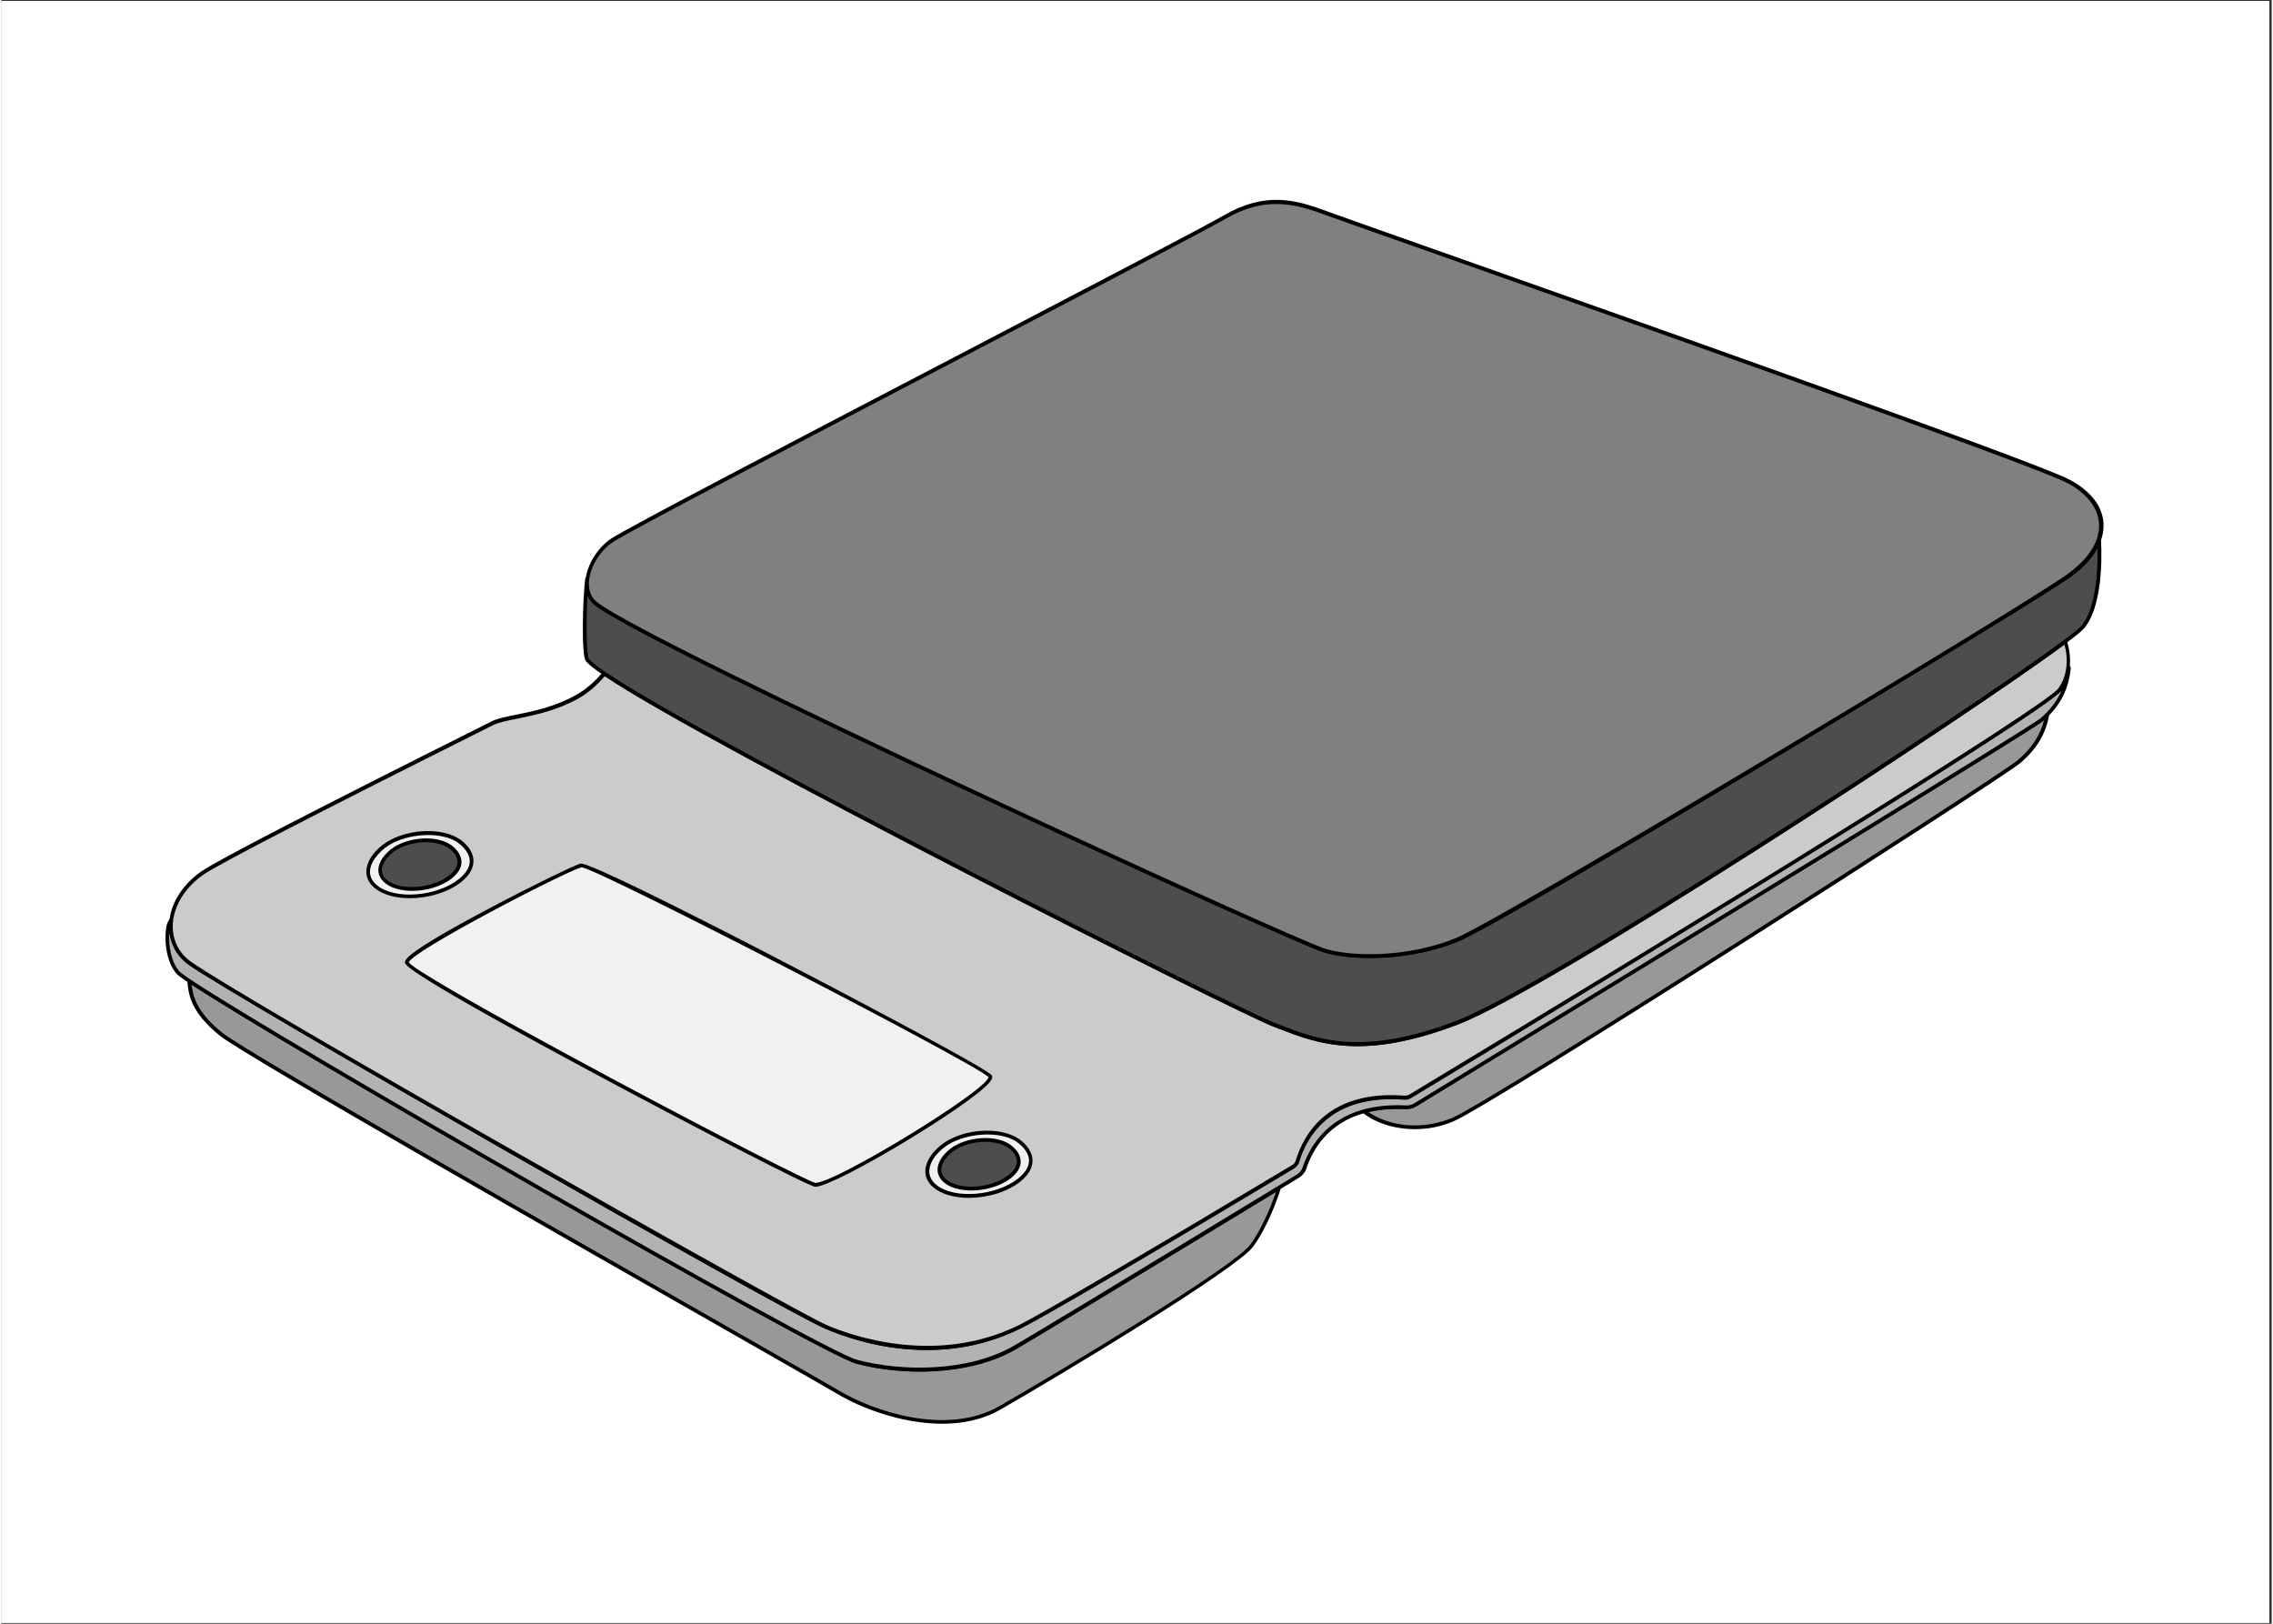 <svg xmlns="http://www.w3.org/2000/svg" xmlns:xlink="http://www.w3.org/1999/xlink" width="140" zoomAndPan="magnify" viewBox="0 0 104.88 75" height="100" preserveAspectRatio="xMidYMid meet" version="1.0"><rect x="0" y="0" width="104.88" height="75" fill="#333333" stroke="none"/><defs><clipPath id="d54f3a49b9"><path d="M 0 0.043 L 104.762 0.043 L 104.762 74.957 L 0 74.957 Z M 0 0.043 " clip-rule="nonzero"/></clipPath><clipPath id="8773672a1e"><path d="M 7.477 30 L 96 30 L 96 64 L 7.477 64 Z M 7.477 30 " clip-rule="nonzero"/></clipPath><clipPath id="7d153b0608"><path d="M 7.477 29 L 96 29 L 96 63 L 7.477 63 Z M 7.477 29 " clip-rule="nonzero"/></clipPath><clipPath id="625b7442d8"><path d="M 26 24 L 97.375 24 L 97.375 49 L 26 49 Z M 26 24 " clip-rule="nonzero"/></clipPath><clipPath id="50c41ccabe"><path d="M 27 9 L 97.375 9 L 97.375 45 L 27 45 Z M 27 9 " clip-rule="nonzero"/></clipPath><clipPath id="fbc7ca465a"><path d="M 26 9 L 97.375 9 L 97.375 45 L 26 45 Z M 26 9 " clip-rule="nonzero"/></clipPath></defs><g clip-path="url(#d54f3a49b9)"><path fill="#ffffff" d="M 0 0.043 L 104.879 0.043 L 104.879 74.957 L 0 74.957 Z M 0 0.043 " fill-opacity="1" fill-rule="nonzero"/><path fill="#ffffff" d="M 0 0.043 L 104.879 0.043 L 104.879 74.957 L 0 74.957 Z M 0 0.043 " fill-opacity="1" fill-rule="nonzero"/></g><path fill="#989898" d="M 39.512 62.891 C 37.73 62.41 12.648 47.949 8.684 45.309 C 8.738 45.895 8.82 46.707 10.16 47.777 C 11.656 48.977 37.383 63.547 38.699 64.332 C 40.023 65.113 43.551 66.52 46.164 65.016 C 48.777 63.512 56.984 58.59 57.773 57.535 C 58.23 56.914 58.73 55.832 59.035 54.859 C 52.512 58.824 47.488 61.871 46.773 62.266 C 44.535 63.527 41.41 63.402 39.512 62.891 Z M 39.512 62.891 " fill-opacity="1" fill-rule="nonzero"/><path fill="#000000" d="M 43.461 65.762 C 41.547 65.762 39.648 64.996 38.652 64.402 C 38.348 64.223 36.711 63.285 34.438 61.988 C 26.91 57.699 11.254 48.77 10.098 47.84 C 8.719 46.734 8.641 45.879 8.594 45.309 C 8.594 45.273 8.605 45.246 8.641 45.23 C 8.668 45.211 8.703 45.211 8.73 45.23 C 12.82 47.969 37.77 62.32 39.531 62.797 C 41.582 63.348 44.605 63.375 46.727 62.176 C 47.391 61.809 51.973 59.031 58.98 54.77 C 59.008 54.754 59.055 54.754 59.082 54.781 C 59.109 54.797 59.117 54.844 59.109 54.879 C 58.785 55.914 58.285 56.969 57.828 57.582 C 57.039 58.645 48.91 63.527 46.191 65.086 C 45.359 65.574 44.41 65.762 43.461 65.762 Z M 8.793 45.48 C 8.855 46.031 9.035 46.762 10.215 47.707 C 11.352 48.625 27.008 57.547 34.527 61.844 C 36.801 63.141 38.438 64.078 38.742 64.258 C 40.203 65.125 43.621 66.375 46.121 64.941 C 48.824 63.383 56.934 58.527 57.703 57.484 C 58.105 56.934 58.562 55.996 58.883 55.059 C 51.875 59.32 47.488 61.969 46.828 62.348 C 44.66 63.574 41.59 63.547 39.496 62.988 C 37.742 62.5 13.312 48.453 8.793 45.48 Z M 8.793 45.48 " fill-opacity="1" fill-rule="nonzero"/><path fill="#989898" d="M 94.25 33.246 C 93.828 33.605 78.453 43.02 65.293 51.039 C 65.168 51.113 65.023 51.148 64.883 51.141 C 64.129 51.102 63.492 51.176 62.938 51.328 C 63.809 52.012 65.398 52.383 67.031 51.727 C 68.828 51.004 92.379 35.867 93.195 35.184 C 93.766 34.695 94.348 33.992 94.5 33 C 94.43 33.082 94.34 33.164 94.25 33.246 Z M 94.25 33.246 " fill-opacity="1" fill-rule="nonzero"/><path fill="#000000" d="M 65.301 52.156 C 64.316 52.156 63.449 51.844 62.895 51.402 C 62.867 51.383 62.859 51.348 62.859 51.309 C 62.859 51.273 62.887 51.258 62.922 51.246 C 63.512 51.086 64.176 51.023 64.891 51.059 C 65.023 51.066 65.148 51.031 65.258 50.969 C 79.348 42.383 93.812 33.516 94.207 33.172 C 94.297 33.102 94.375 33.02 94.457 32.938 C 94.484 32.91 94.527 32.902 94.555 32.922 C 94.59 32.938 94.609 32.973 94.598 33.012 C 94.465 33.867 94.016 34.613 93.266 35.246 C 92.352 36.012 68.738 51.129 67.074 51.797 C 66.465 52.059 65.855 52.156 65.301 52.156 Z M 63.145 51.363 C 64.012 51.961 65.488 52.258 67.004 51.645 C 68.66 50.977 92.227 35.887 93.141 35.117 C 93.785 34.578 94.195 33.957 94.367 33.254 C 94.348 33.273 94.332 33.289 94.305 33.309 C 93.891 33.668 78.996 42.785 65.336 51.113 C 65.203 51.195 65.043 51.23 64.871 51.23 C 64.246 51.195 63.664 51.246 63.145 51.363 Z M 63.145 51.363 " fill-opacity="1" fill-rule="nonzero"/><g clip-path="url(#8773672a1e)"><path fill="#b2b2b2" d="M 65.07 50.645 C 64.988 50.688 64.898 50.707 64.809 50.707 C 61.633 50.465 60.316 52.148 59.867 53.637 C 59.832 53.742 59.77 53.832 59.672 53.887 C 53.199 57.762 48.133 60.746 47.043 61.285 C 43.578 62.996 39.98 62.105 38.082 61.285 C 36.184 60.465 10.914 46.086 8.695 44.48 C 8.031 44.004 7.746 43.254 7.852 42.473 C 7.781 42.562 7.727 42.668 7.699 42.797 C 7.574 43.516 7.734 44.48 8.164 44.941 C 8.227 45.004 8.398 45.129 8.668 45.309 C 12.633 47.957 37.715 62.41 39.496 62.891 C 41.395 63.402 44.516 63.52 46.754 62.258 C 47.473 61.852 52.492 58.816 59.02 54.852 C 59.305 54.68 59.582 54.508 59.879 54.328 C 60.02 54.246 60.129 54.113 60.184 53.961 C 60.531 52.906 61.336 51.77 62.93 51.328 C 63.477 51.176 64.121 51.102 64.871 51.141 C 65.016 51.148 65.16 51.113 65.285 51.039 C 78.441 43.02 93.82 33.598 94.242 33.246 C 94.332 33.164 94.41 33.09 94.492 33.012 C 95.055 32.453 95.387 31.785 95.484 30.895 C 95.484 30.867 95.477 30.848 95.469 30.832 C 95.422 31.191 95.305 31.543 95.09 31.848 C 94.527 32.668 78.504 42.535 65.07 50.645 Z M 65.07 50.645 " fill-opacity="1" fill-rule="nonzero"/><path fill="#000000" d="M 42.43 63.348 C 41.375 63.348 40.355 63.215 39.496 62.98 C 37.723 62.5 12.738 48.121 8.641 45.383 C 8.355 45.191 8.184 45.066 8.121 45.004 C 7.637 44.488 7.504 43.48 7.629 42.785 C 7.656 42.652 7.711 42.535 7.797 42.426 C 7.824 42.398 7.859 42.391 7.898 42.398 C 7.934 42.418 7.949 42.453 7.949 42.488 C 7.844 43.266 8.141 43.969 8.758 44.41 C 11.164 46.148 36.496 60.5 38.125 61.203 C 39.234 61.68 43.164 63.105 47.016 61.203 C 48.035 60.699 52.754 57.934 59.645 53.805 C 59.715 53.762 59.77 53.688 59.797 53.598 C 60.172 52.363 61.328 50.336 64.828 50.609 C 64.898 50.609 64.969 50.598 65.035 50.562 C 79.098 42.086 94.484 32.578 95.027 31.793 C 95.227 31.516 95.352 31.18 95.395 30.812 C 95.395 30.777 95.422 30.75 95.457 30.738 C 95.496 30.73 95.52 30.738 95.547 30.758 C 95.586 30.793 95.602 30.84 95.594 30.895 C 95.504 31.766 95.172 32.461 94.574 33.066 C 94.492 33.145 94.402 33.227 94.312 33.309 C 93.902 33.668 79.008 42.785 65.348 51.113 C 65.211 51.195 65.051 51.23 64.883 51.23 C 64.184 51.195 63.539 51.258 62.965 51.41 C 61.301 51.879 60.586 53.066 60.281 53.988 C 60.227 54.156 60.102 54.301 59.941 54.402 L 59.082 54.922 C 51.957 59.258 47.488 61.953 46.816 62.34 C 45.547 63.059 43.953 63.348 42.43 63.348 Z M 7.762 43.059 C 7.711 43.688 7.859 44.48 8.238 44.879 C 8.273 44.914 8.391 45.012 8.73 45.238 C 12.82 47.977 37.77 62.332 39.531 62.809 C 41.582 63.355 44.605 63.383 46.727 62.188 C 47.391 61.816 51.973 59.043 58.98 54.781 L 59.84 54.258 C 59.969 54.176 60.066 54.066 60.109 53.934 C 60.434 52.977 61.176 51.734 62.922 51.246 C 63.512 51.086 64.176 51.023 64.891 51.059 C 65.023 51.066 65.148 51.031 65.258 50.969 C 79.348 42.383 93.812 33.516 94.207 33.172 C 94.297 33.102 94.375 33.02 94.457 32.938 C 94.77 32.625 95.004 32.289 95.164 31.91 C 94.215 33.012 75.883 44.219 65.113 50.727 C 65.023 50.777 64.918 50.805 64.809 50.797 C 61.426 50.535 60.316 52.48 59.957 53.664 C 59.922 53.789 59.832 53.898 59.727 53.969 C 52.84 58.094 48.117 60.863 47.086 61.367 C 43.281 63.238 39.504 61.996 38.055 61.367 C 35.934 60.457 10.652 45.996 8.648 44.555 C 8.141 44.184 7.836 43.66 7.762 43.059 Z M 65.07 50.645 Z M 65.07 50.645 " fill-opacity="1" fill-rule="nonzero"/></g><g clip-path="url(#7d153b0608)"><path fill="#cbcbcb" d="M 67.309 47.211 C 62.625 49.023 60.531 47.984 58.777 47.32 C 57.164 46.707 32.719 34.398 27.867 31.109 C 27.535 31.508 27.125 31.895 26.625 32.172 C 25.066 33.066 23.363 33.066 22.684 33.398 C 22.004 33.742 10.609 39.418 9.312 40.301 C 8.441 40.895 7.961 41.695 7.859 42.461 C 7.754 43.238 8.039 43.996 8.703 44.473 C 10.922 46.074 36.191 60.457 38.09 61.277 C 39.988 62.098 43.586 62.988 47.051 61.277 C 48.141 60.734 53.219 57.754 59.68 53.879 C 59.777 53.824 59.84 53.734 59.879 53.625 C 60.324 52.141 61.641 50.453 64.82 50.699 C 64.906 50.707 64.996 50.688 65.078 50.637 C 78.516 42.527 94.535 32.648 95.109 31.832 C 95.324 31.523 95.441 31.172 95.484 30.812 C 95.531 30.426 95.484 30.02 95.359 29.621 C 91.062 32.832 71.559 45.57 67.309 47.211 Z M 67.309 47.211 " fill-opacity="1" fill-rule="nonzero"/><path fill="#000000" d="M 42.754 62.355 C 40.668 62.355 38.93 61.746 38.055 61.367 C 35.934 60.457 10.652 45.996 8.648 44.555 C 7.977 44.066 7.664 43.309 7.773 42.461 C 7.887 41.617 8.426 40.812 9.258 40.238 C 10.035 39.707 14.52 37.391 22.246 33.523 L 22.641 33.324 C 22.898 33.191 23.293 33.109 23.785 33.012 C 24.59 32.848 25.602 32.641 26.57 32.09 C 27 31.848 27.41 31.496 27.785 31.047 C 27.812 31.012 27.867 31 27.902 31.027 C 32.738 34.301 57.176 46.605 58.793 47.219 C 58.895 47.258 59 47.301 59.098 47.336 C 60.781 47.984 62.887 48.805 67.262 47.113 C 71.496 45.473 90.84 32.855 95.281 29.543 C 95.297 29.523 95.332 29.523 95.359 29.531 C 95.387 29.543 95.406 29.559 95.414 29.586 C 95.547 30 95.594 30.414 95.547 30.82 C 95.504 31.219 95.371 31.57 95.156 31.875 C 94.512 32.805 75.953 44.148 65.098 50.707 C 65.008 50.762 64.898 50.789 64.793 50.777 C 61.406 50.52 60.297 52.465 59.941 53.645 C 59.902 53.77 59.816 53.879 59.707 53.949 C 52.824 58.078 48.098 60.844 47.066 61.348 C 45.59 62.105 44.105 62.355 42.754 62.355 Z M 27.875 31.234 C 27.5 31.668 27.09 32.02 26.66 32.262 C 25.664 32.82 24.645 33.027 23.82 33.199 C 23.355 33.289 22.961 33.371 22.711 33.496 L 22.316 33.695 C 14.719 37.496 10.109 39.875 9.348 40.391 C 8.57 40.93 8.051 41.695 7.941 42.488 C 7.836 43.266 8.129 43.969 8.746 44.41 C 11.164 46.148 36.496 60.5 38.125 61.203 C 39.234 61.68 43.164 63.105 47.016 61.203 C 48.035 60.699 52.754 57.934 59.645 53.805 C 59.715 53.762 59.77 53.688 59.797 53.598 C 60.172 52.363 61.328 50.336 64.828 50.609 C 64.898 50.609 64.969 50.598 65.035 50.562 C 79.098 42.086 94.484 32.578 95.027 31.793 C 95.227 31.516 95.352 31.18 95.395 30.812 C 95.434 30.48 95.406 30.129 95.305 29.777 C 90.68 33.199 71.559 45.672 67.344 47.301 C 62.902 49.023 60.762 48.191 59.055 47.527 C 58.945 47.488 58.848 47.445 58.75 47.41 C 57.121 46.797 32.863 34.57 27.875 31.234 Z M 27.875 31.234 " fill-opacity="1" fill-rule="nonzero"/></g><path fill="#4d4d4d" d="M 96.918 24.867 C 96.73 25.461 96.254 26.055 95.504 26.594 C 93.5 28.027 69.312 42.578 67.227 43.418 C 65.141 44.254 62.598 44.32 61.168 43.914 C 59.742 43.508 29.973 29.855 27.465 27.875 C 27.117 27.594 27.008 27.172 27.07 26.723 C 27.062 26.723 27.055 26.73 27.055 26.738 C 26.918 27.82 26.891 30.219 27.055 30.461 C 27.141 30.598 27.418 30.82 27.859 31.109 C 32.711 34.391 57.156 46.707 58.766 47.32 C 60.523 47.984 62.617 49.023 67.297 47.211 C 71.551 45.57 91.055 32.82 95.344 29.621 C 95.773 29.297 96.059 29.074 96.148 28.965 C 97.141 27.812 96.918 24.867 96.918 24.867 Z M 96.918 24.867 " fill-opacity="1" fill-rule="nonzero"/><g clip-path="url(#625b7442d8)"><path fill="#000000" d="M 62.645 48.32 C 61.094 48.32 60.012 47.895 59.055 47.527 C 58.945 47.488 58.848 47.445 58.75 47.41 C 57.121 46.797 32.664 34.469 27.824 31.191 C 27.355 30.875 27.09 30.66 26.992 30.516 C 26.801 30.234 26.848 27.777 26.973 26.738 C 26.98 26.695 27.008 26.668 27.055 26.648 C 27.078 26.641 27.117 26.648 27.133 26.668 C 27.152 26.684 27.168 26.711 27.16 26.75 C 27.117 27.074 27.141 27.523 27.52 27.82 C 30.016 29.785 59.734 43.426 61.184 43.84 C 62.562 44.238 65.07 44.203 67.18 43.344 C 69.16 42.551 93.141 28.172 95.441 26.531 C 96.156 26.02 96.641 25.434 96.82 24.848 C 96.828 24.812 96.871 24.785 96.91 24.785 C 96.953 24.793 96.98 24.82 96.988 24.867 C 97 24.984 97.203 27.855 96.211 29.027 C 96.113 29.137 95.852 29.363 95.395 29.695 C 90.949 33.012 71.586 45.652 67.332 47.293 C 65.375 48.047 63.871 48.32 62.645 48.32 Z M 27.078 27.504 C 27.008 28.711 27.035 30.262 27.133 30.414 C 27.188 30.496 27.367 30.676 27.914 31.047 C 32.746 34.316 57.184 46.625 58.805 47.238 C 58.902 47.273 59.008 47.32 59.109 47.355 C 60.789 48.004 62.895 48.824 67.27 47.129 C 71.504 45.488 90.848 32.875 95.289 29.559 C 95.836 29.152 96.023 28.984 96.078 28.922 C 96.82 28.047 96.855 26.102 96.836 25.27 C 96.586 25.766 96.141 26.242 95.539 26.676 C 93.777 27.938 69.48 42.605 67.246 43.508 C 65.098 44.371 62.543 44.41 61.129 44.004 C 59.672 43.59 29.898 29.922 27.402 27.945 C 27.27 27.828 27.152 27.676 27.078 27.504 Z M 27.078 27.504 " fill-opacity="1" fill-rule="nonzero"/></g><g clip-path="url(#50c41ccabe)"><path fill="#808080" d="M 27.465 27.875 C 29.973 29.855 59.734 43.5 61.168 43.914 C 62.59 44.32 65.141 44.254 67.227 43.418 C 69.312 42.578 93.5 28.027 95.504 26.594 C 96.254 26.055 96.73 25.461 96.918 24.867 C 97.23 23.883 96.758 22.91 95.504 22.242 C 93.488 21.172 62.508 10.34 61.238 9.863 C 59.832 9.332 58.418 8.918 56.484 10.043 C 54.551 11.168 29.441 24.125 28.199 24.973 C 27.609 25.379 27.168 26.082 27.078 26.73 C 27.016 27.18 27.117 27.605 27.465 27.875 Z M 27.465 27.875 " fill-opacity="1" fill-rule="nonzero"/></g><g clip-path="url(#fbc7ca465a)"><path fill="#000000" d="M 63.227 44.246 C 62.418 44.246 61.695 44.156 61.148 43.996 C 59.688 43.578 29.918 29.91 27.418 27.938 C 27.07 27.668 26.926 27.227 27 26.703 C 27.098 26.027 27.562 25.297 28.152 24.891 C 28.859 24.406 37.258 20.027 44.668 16.16 C 50.289 13.223 55.609 10.449 56.449 9.961 C 58.383 8.836 59.777 9.207 61.281 9.773 C 61.57 9.883 63.297 10.492 65.93 11.422 C 75.031 14.637 93.992 21.324 95.559 22.164 C 96.82 22.84 97.348 23.828 97.016 24.891 C 96.82 25.523 96.316 26.137 95.566 26.668 C 93.801 27.93 69.508 42.598 67.27 43.5 C 65.945 44.031 64.477 44.246 63.227 44.246 Z M 58.895 9.422 C 58.176 9.422 57.406 9.609 56.52 10.125 C 55.688 10.609 50.371 13.387 44.742 16.324 C 37.34 20.188 28.941 24.566 28.242 25.047 C 27.68 25.426 27.25 26.109 27.16 26.738 C 27.117 27.062 27.141 27.516 27.52 27.812 C 30.016 29.777 59.734 43.418 61.184 43.832 C 62.562 44.227 65.07 44.191 67.18 43.336 C 69.16 42.543 93.141 28.164 95.441 26.523 C 96.156 26.008 96.641 25.426 96.82 24.84 C 97.125 23.863 96.621 22.945 95.449 22.316 C 93.891 21.488 74.953 14.801 65.848 11.586 C 63.227 10.664 61.496 10.051 61.211 9.945 C 60.441 9.656 59.699 9.422 58.895 9.422 Z M 58.895 9.422 " fill-opacity="1" fill-rule="nonzero"/></g><path fill="#f1f1f1" d="M 26.777 39.977 C 27.312 39.824 45.602 49.375 45.691 49.734 C 45.816 50.293 38.562 54.727 37.598 54.727 C 37.176 54.727 18.738 45.039 18.738 44.453 C 18.738 43.867 26.258 40.121 26.777 39.977 Z M 26.777 39.977 " fill-opacity="1" fill-rule="nonzero"/><path fill="#000000" d="M 37.598 54.816 C 37.328 54.816 31.734 51.906 27.965 49.887 C 18.648 44.902 18.648 44.562 18.648 44.453 C 18.648 44.336 18.648 44.02 22.523 41.969 C 24.422 40.957 26.473 39.965 26.758 39.887 C 26.766 39.887 26.766 39.887 26.777 39.887 C 27.625 39.887 42.395 47.633 45.117 49.246 C 45.742 49.617 45.762 49.66 45.77 49.715 C 45.789 49.777 45.754 49.859 45.68 49.961 C 44.855 51.004 38.512 54.816 37.598 54.816 Z M 26.801 40.059 C 25.961 40.301 18.898 43.969 18.828 44.453 C 18.934 44.672 21.441 46.191 28.117 49.77 C 33.148 52.465 37.348 54.598 37.605 54.637 C 38.547 54.637 45.484 50.402 45.609 49.75 C 44.93 49.086 27.445 40.066 26.801 40.059 Z M 26.801 40.059 " fill-opacity="1" fill-rule="nonzero"/><path fill="#f1f1f1" d="M 18.047 38.859 C 17.25 39.254 16.473 40.273 17.305 40.957 C 18.137 41.641 20.105 41.535 21.191 40.668 C 22.273 39.797 21.441 39.012 21.02 38.777 C 20.293 38.363 18.996 38.379 18.047 38.859 Z M 18.047 38.859 " fill-opacity="1" fill-rule="nonzero"/><path fill="#000000" d="M 18.871 41.488 C 18.227 41.488 17.637 41.336 17.25 41.02 C 16.965 40.785 16.832 40.488 16.867 40.164 C 16.93 39.578 17.5 39.031 18.012 38.777 C 18.969 38.289 20.285 38.254 21.066 38.695 C 21.387 38.875 21.773 39.246 21.809 39.707 C 21.836 40.066 21.645 40.418 21.242 40.742 C 20.625 41.227 19.711 41.488 18.871 41.488 Z M 19.711 38.57 C 19.156 38.57 18.566 38.695 18.082 38.938 C 17.602 39.184 17.09 39.688 17.035 40.191 C 17.008 40.461 17.117 40.695 17.359 40.895 C 18.184 41.57 20.117 41.418 21.137 40.605 C 21.496 40.316 21.664 40.02 21.637 39.723 C 21.602 39.309 21.207 38.984 20.977 38.848 C 20.645 38.66 20.195 38.57 19.711 38.57 Z M 19.711 38.57 " fill-opacity="1" fill-rule="nonzero"/><path fill="#4d4d4d" d="M 18.352 39.109 C 17.742 39.418 17.145 40.199 17.781 40.723 C 18.414 41.246 19.926 41.176 20.762 40.5 C 21.594 39.832 20.957 39.227 20.625 39.039 C 20.07 38.723 19.078 38.742 18.352 39.109 Z M 18.352 39.109 " fill-opacity="1" fill-rule="nonzero"/><path fill="#000000" d="M 18.98 41.148 C 18.488 41.148 18.02 41.031 17.727 40.785 C 17.5 40.598 17.395 40.363 17.422 40.109 C 17.477 39.652 17.914 39.227 18.309 39.031 C 19.051 38.652 20.07 38.625 20.672 38.965 C 20.922 39.109 21.227 39.398 21.254 39.758 C 21.281 40.047 21.129 40.316 20.812 40.57 C 20.34 40.949 19.625 41.148 18.98 41.148 Z M 19.625 38.902 C 19.203 38.902 18.754 38.992 18.379 39.184 C 18.012 39.363 17.629 39.75 17.582 40.129 C 17.566 40.328 17.637 40.508 17.824 40.652 C 18.449 41.164 19.926 41.047 20.699 40.426 C 20.965 40.211 21.09 39.984 21.074 39.77 C 21.047 39.461 20.75 39.211 20.582 39.121 C 20.332 38.977 19.992 38.902 19.625 38.902 Z M 18.352 39.109 Z M 18.352 39.109 " fill-opacity="1" fill-rule="nonzero"/><path fill="#f1f1f1" d="M 43.883 52.688 C 43.086 53.086 42.305 54.105 43.137 54.789 C 43.973 55.473 45.941 55.363 47.023 54.5 C 48.105 53.625 47.273 52.844 46.852 52.609 C 46.121 52.195 44.832 52.211 43.883 52.688 Z M 43.883 52.688 " fill-opacity="1" fill-rule="nonzero"/><path fill="#000000" d="M 44.695 55.328 C 44.059 55.328 43.461 55.176 43.074 54.859 C 42.789 54.625 42.656 54.328 42.691 54.004 C 42.754 53.418 43.328 52.871 43.836 52.617 C 44.793 52.129 46.109 52.094 46.891 52.535 C 47.211 52.715 47.598 53.086 47.633 53.547 C 47.66 53.906 47.473 54.258 47.066 54.582 C 46.461 55.066 45.539 55.328 44.695 55.328 Z M 43.918 52.77 C 43.434 53.012 42.922 53.52 42.871 54.023 C 42.844 54.293 42.949 54.527 43.191 54.727 C 44.016 55.402 45.949 55.246 46.969 54.438 C 47.328 54.148 47.496 53.852 47.473 53.555 C 47.434 53.141 47.043 52.816 46.809 52.68 C 46.094 52.273 44.82 52.32 43.918 52.77 Z M 43.918 52.77 " fill-opacity="1" fill-rule="nonzero"/><path fill="#4d4d4d" d="M 44.176 52.941 C 43.566 53.246 42.969 54.031 43.605 54.555 C 44.238 55.078 45.754 55.004 46.586 54.328 C 47.418 53.664 46.781 53.059 46.449 52.871 C 45.906 52.562 44.91 52.582 44.176 52.941 Z M 44.176 52.941 " fill-opacity="1" fill-rule="nonzero"/><path fill="#000000" d="M 44.812 54.988 C 44.32 54.988 43.855 54.871 43.559 54.625 C 43.336 54.445 43.227 54.203 43.254 53.949 C 43.309 53.492 43.746 53.066 44.141 52.871 C 44.883 52.492 45.906 52.465 46.504 52.805 C 46.754 52.949 47.059 53.238 47.086 53.598 C 47.113 53.887 46.961 54.156 46.648 54.41 C 46.164 54.789 45.457 54.988 44.812 54.988 Z M 45.457 52.742 C 45.035 52.742 44.59 52.832 44.223 53.023 C 43.855 53.203 43.469 53.59 43.426 53.969 C 43.406 54.168 43.48 54.348 43.668 54.492 C 44.293 55.004 45.77 54.887 46.539 54.266 C 46.809 54.051 46.934 53.824 46.914 53.609 C 46.891 53.301 46.594 53.051 46.422 52.961 C 46.164 52.816 45.824 52.742 45.457 52.742 Z M 44.176 52.941 Z M 44.176 52.941 " fill-opacity="1" fill-rule="nonzero"/></svg>